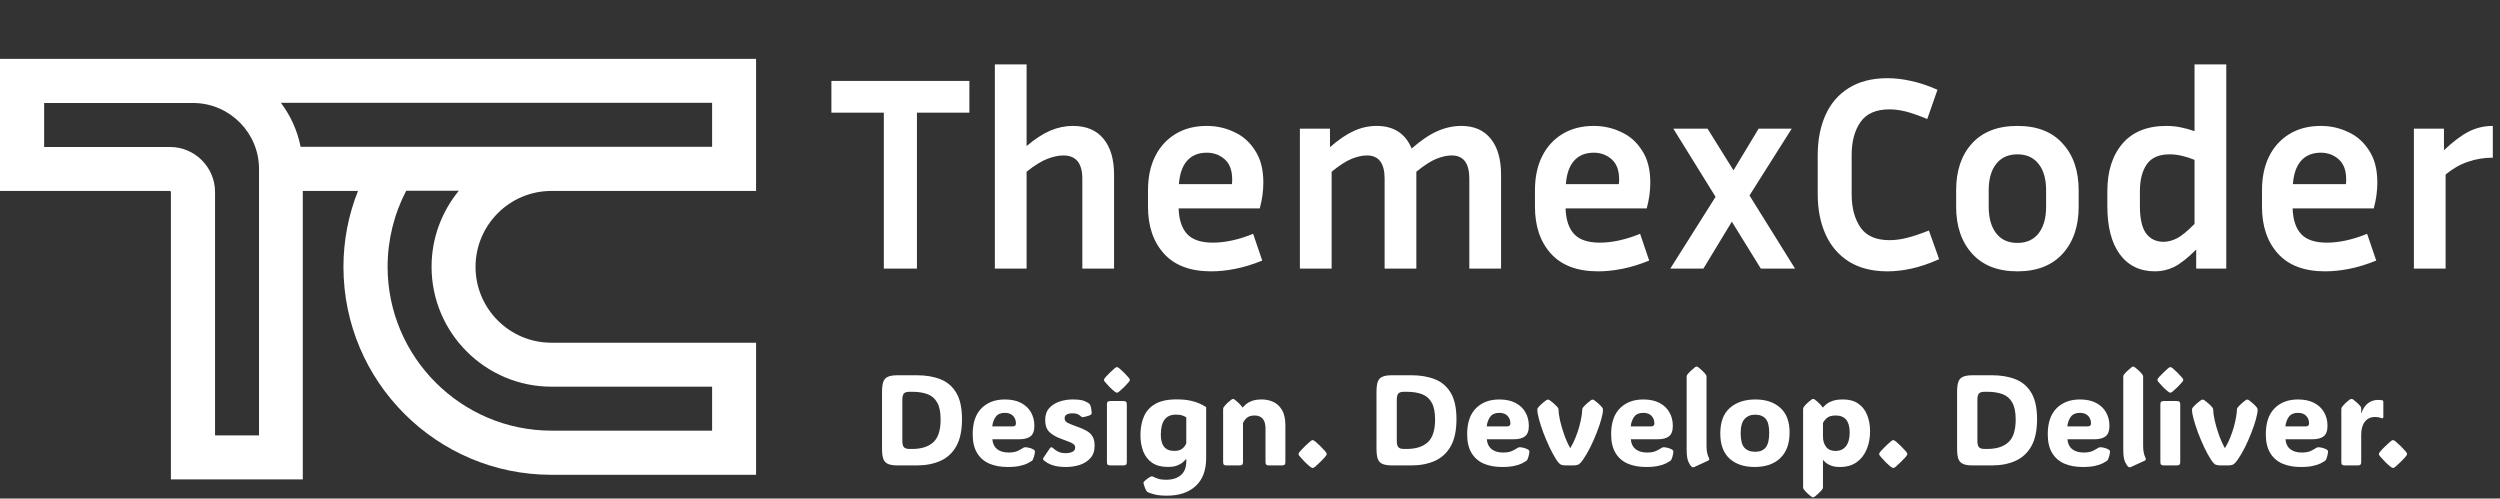 <svg width="1359" height="271" viewBox="0 0 1359 271" fill="none" xmlns="http://www.w3.org/2000/svg">
<rect x="0" y="0" width="1359" height="271" fill="#333333" stroke="none"/>
<path d="M487.911 253C485.564 253 483.775 252.704 482.545 252.111C481.337 251.519 480.517 250.55 480.084 249.206C479.674 247.862 479.469 246.073 479.469 243.84V213.146C479.469 210.868 479.674 209.068 480.084 207.746C480.517 206.402 481.337 205.445 482.545 204.875C483.775 204.283 485.564 203.986 487.911 203.986H498.404C503.303 203.986 507.587 204.715 511.256 206.174C514.947 207.632 517.818 210.104 519.869 213.591C521.92 217.054 522.945 221.817 522.945 227.878C522.945 233.939 521.92 238.815 519.869 242.507C517.818 246.175 514.947 248.841 511.256 250.505C507.587 252.168 503.303 253 498.404 253H487.911ZM494.405 212.976C492.901 212.976 491.876 213.295 491.329 213.933C490.782 214.571 490.509 215.664 490.509 217.214V239.772C490.509 241.299 490.782 242.393 491.329 243.054C491.876 243.715 492.901 244.045 494.405 244.045H495.978C500.854 244.045 504.625 242.849 507.291 240.456C509.98 238.063 511.324 233.916 511.324 228.015C511.324 224.073 510.709 221.019 509.479 218.854C508.271 216.667 506.516 215.14 504.215 214.274C501.913 213.409 499.145 212.976 495.909 212.976H494.405ZM547.794 253.854C543.943 253.854 540.593 253.239 537.745 252.009C534.897 250.756 532.687 248.819 531.114 246.198C529.542 243.578 528.756 240.194 528.756 236.047C528.756 229.826 530.351 225.121 533.541 221.931C536.731 218.741 540.969 217.146 546.256 217.146C549.697 217.146 552.602 217.761 554.972 218.991C557.364 220.222 559.176 221.919 560.406 224.084C561.66 226.249 562.286 228.721 562.286 231.501C562.286 234.213 561.591 236.104 560.201 237.175C558.811 238.246 556.783 238.781 554.117 238.781H539.454C539.636 241.128 540.491 242.917 542.018 244.147C543.567 245.378 545.663 245.993 548.307 245.993C550.403 245.993 552.078 245.686 553.331 245.07C554.607 244.432 555.496 243.931 555.997 243.566C556.43 243.247 556.92 243.099 557.467 243.122C557.9 243.122 558.515 243.213 559.312 243.396C560.133 243.555 560.942 243.863 561.739 244.318C562.309 244.615 562.594 245.025 562.594 245.549C562.594 245.845 562.537 246.267 562.423 246.813C562.354 247.132 562.241 247.6 562.081 248.215C561.922 248.807 561.716 249.366 561.466 249.89C561.329 250.14 561.113 250.38 560.816 250.607C560.361 250.926 559.62 251.348 558.595 251.872C557.592 252.396 556.214 252.852 554.459 253.239C552.704 253.649 550.483 253.854 547.794 253.854ZM539.386 231.774H550.528C551.69 231.774 552.271 231.239 552.271 230.168C552.271 228.55 551.759 227.194 550.733 226.101C549.731 224.984 548.215 224.426 546.188 224.426C543.977 224.426 542.348 225.132 541.3 226.545C540.274 227.958 539.636 229.701 539.386 231.774ZM579.547 253.854C577.109 253.854 575.081 253.649 573.463 253.239C571.868 252.829 570.58 252.339 569.601 251.77C568.644 251.177 567.892 250.642 567.345 250.163C566.935 249.776 566.889 249.343 567.208 248.864L570.694 243.703C571.196 242.974 571.765 242.928 572.403 243.566C573.064 244.204 573.953 244.831 575.069 245.446C576.209 246.039 577.621 246.335 579.308 246.335C580.812 246.335 582.042 246.084 582.999 245.583C583.979 245.059 584.469 244.307 584.469 243.327C584.469 242.644 584.252 242.085 583.819 241.652C583.386 241.219 582.623 240.775 581.529 240.319C580.436 239.864 578.909 239.283 576.949 238.576C574.055 237.528 571.868 236.263 570.387 234.782C568.906 233.301 568.165 231.136 568.165 228.288C568.165 225.668 568.883 223.537 570.318 221.896C571.777 220.256 573.634 219.06 575.89 218.308C578.168 217.533 580.538 217.146 582.999 217.146C586.121 217.146 588.308 217.442 589.562 218.034C590.838 218.604 591.658 219.048 592.022 219.367C592.364 219.663 592.604 220.005 592.74 220.393C593.036 221.281 593.264 222.455 593.424 223.913C593.515 224.756 593.299 225.314 592.774 225.588C592.501 225.747 592.068 225.918 591.476 226.101C590.883 226.283 590.291 226.442 589.698 226.579C589.106 226.716 588.661 226.784 588.365 226.784C588.274 226.784 588.172 226.761 588.058 226.716C587.966 226.647 587.796 226.499 587.545 226.271C587.249 225.975 586.736 225.633 586.007 225.246C585.3 224.859 584.321 224.665 583.067 224.665C581.837 224.665 580.8 224.87 579.957 225.28C579.137 225.668 578.727 226.363 578.727 227.365C578.727 228.459 579.251 229.279 580.299 229.826C581.37 230.373 583.124 231.079 585.562 231.945C587.477 232.606 589.14 233.335 590.553 234.133C591.988 234.908 593.093 235.933 593.868 237.209C594.643 238.462 595.03 240.16 595.03 242.302C595.03 245.082 594.267 247.326 592.74 249.035C591.236 250.721 589.299 251.952 586.93 252.727C584.583 253.479 582.122 253.854 579.547 253.854ZM600.157 206.516C600.157 206.219 600.248 205.957 600.431 205.729C600.613 205.502 600.852 205.205 601.148 204.841C601.786 204.112 602.527 203.348 603.37 202.551C604.213 201.73 605.068 200.944 605.934 200.192C606.48 199.759 606.891 199.543 607.164 199.543C607.438 199.543 607.859 199.759 608.429 200.192C610.274 201.787 611.847 203.337 613.146 204.841C613.442 205.183 613.681 205.479 613.863 205.729C614.068 205.957 614.171 206.219 614.171 206.516C614.171 206.812 614.068 207.074 613.863 207.302C613.681 207.53 613.43 207.837 613.111 208.225C612.496 208.931 611.778 209.694 610.958 210.515C610.138 211.312 609.295 212.076 608.429 212.805C608.11 213.078 607.859 213.26 607.677 213.352C607.494 213.42 607.324 213.454 607.164 213.454C607.005 213.454 606.834 213.42 606.651 213.352C606.492 213.26 606.23 213.078 605.865 212.805C604.954 212.076 604.099 211.312 603.302 210.515C602.504 209.694 601.786 208.908 601.148 208.156C600.852 207.792 600.613 207.507 600.431 207.302C600.248 207.074 600.157 206.812 600.157 206.516ZM612.53 251.188C612.53 251.872 612.382 252.351 612.086 252.624C611.812 252.875 611.334 253 610.65 253H603.609C602.926 253 602.436 252.875 602.14 252.624C601.866 252.351 601.729 251.872 601.729 251.188V219.812C601.729 219.128 601.866 218.661 602.14 218.41C602.436 218.137 602.926 218 603.609 218H610.65C611.334 218 611.812 218.137 612.086 218.41C612.382 218.661 612.53 219.128 612.53 219.812V251.188ZM655.665 221.281V249.001C655.665 255.655 653.762 260.725 649.957 264.211C646.174 267.697 640.979 269.44 634.371 269.44C631.637 269.44 629.472 269.235 627.877 268.825C626.282 268.438 625.074 268.062 624.254 267.697C623.73 267.447 623.388 267.185 623.229 266.911C623.001 266.547 622.739 266.011 622.442 265.305C622.169 264.598 621.907 263.824 621.656 262.98C621.588 262.661 621.576 262.422 621.622 262.263C621.713 262.035 621.884 261.796 622.135 261.545C622.545 261.135 623.126 260.656 623.878 260.109C624.653 259.562 625.245 259.209 625.655 259.05C626.088 258.89 626.487 258.913 626.852 259.118C627.444 259.437 628.287 259.79 629.381 260.178C630.497 260.588 632.058 260.793 634.063 260.793C637.254 260.793 639.851 259.973 641.856 258.332C643.862 256.691 644.864 254.162 644.864 250.744V249.514H644.728C644.226 250.152 643.577 250.801 642.779 251.462C641.982 252.123 640.945 252.681 639.669 253.137C638.416 253.592 636.798 253.82 634.815 253.82C631.375 253.82 628.549 253.08 626.339 251.599C624.151 250.095 622.534 248.033 621.485 245.412C620.46 242.792 619.947 239.807 619.947 236.457C619.947 232.788 620.551 229.496 621.759 226.579C622.966 223.662 624.994 221.361 627.843 219.675C630.691 217.966 634.588 217.111 639.532 217.111C642.494 217.111 644.978 217.328 646.983 217.761C649.011 218.194 650.709 218.729 652.076 219.367C653.443 220.005 654.64 220.643 655.665 221.281ZM639.156 225.383C636.513 225.383 634.496 226.271 633.106 228.049C631.716 229.826 631.021 232.583 631.021 236.32C631.021 242.176 633.437 245.104 638.268 245.104C640.159 245.104 641.606 244.717 642.608 243.942C643.611 243.168 644.363 242.188 644.864 241.003V226.887C644.363 226.522 643.657 226.18 642.745 225.861C641.834 225.542 640.637 225.383 639.156 225.383ZM698.731 231.228V251.188C698.731 251.872 698.583 252.351 698.287 252.624C698.014 252.875 697.535 253 696.852 253H689.811C689.127 253 688.637 252.875 688.341 252.624C688.067 252.351 687.931 251.872 687.931 251.188V233.005C687.931 230.521 687.407 228.71 686.358 227.57C685.31 226.431 683.886 225.861 682.086 225.861C680.286 225.861 678.896 226.249 677.916 227.023C676.959 227.798 676.218 228.778 675.694 229.963V251.188C675.694 251.872 675.546 252.351 675.25 252.624C674.977 252.875 674.498 253 673.814 253H666.773C666.09 253 665.6 252.875 665.304 252.624C665.03 252.351 664.894 251.872 664.894 251.188V222.546C664.894 221.999 665.007 221.577 665.235 221.281C665.714 220.643 666.284 219.994 666.944 219.333C667.628 218.672 668.46 217.966 669.439 217.214C669.736 216.986 670.021 216.872 670.294 216.872C670.545 216.872 670.829 216.986 671.148 217.214C672.105 217.966 672.926 218.684 673.609 219.367C674.293 220.051 674.897 220.757 675.421 221.486H675.592C675.979 220.985 676.56 220.404 677.335 219.743C678.11 219.06 679.192 218.456 680.582 217.932C681.995 217.408 683.795 217.146 685.982 217.146C688.124 217.146 690.164 217.578 692.101 218.444C694.037 219.31 695.621 220.769 696.852 222.819C698.105 224.87 698.731 227.673 698.731 231.228ZM705.909 246.813C705.909 246.494 706.012 246.221 706.217 245.993C706.422 245.743 706.684 245.412 707.003 245.002C707.709 244.204 708.518 243.373 709.43 242.507C710.364 241.618 711.298 240.764 712.232 239.943C712.825 239.465 713.269 239.226 713.565 239.226C713.839 239.226 714.295 239.465 714.933 239.943C716.915 241.63 718.635 243.316 720.094 245.002C720.413 245.389 720.675 245.708 720.88 245.959C721.085 246.21 721.188 246.494 721.188 246.813C721.188 247.132 721.074 247.417 720.846 247.668C720.641 247.919 720.379 248.26 720.06 248.693C719.376 249.468 718.578 250.288 717.667 251.154C716.778 252.02 715.867 252.863 714.933 253.684C714.34 254.162 713.884 254.401 713.565 254.401C713.292 254.401 712.825 254.162 712.164 253.684C711.161 252.863 710.227 252.02 709.361 251.154C708.495 250.266 707.709 249.411 707.003 248.591C706.684 248.203 706.422 247.896 706.217 247.668C706.012 247.417 705.909 247.132 705.909 246.813ZM756.7 253C754.353 253 752.564 252.704 751.334 252.111C750.126 251.519 749.306 250.55 748.873 249.206C748.463 247.862 748.258 246.073 748.258 243.84V213.146C748.258 210.868 748.463 209.068 748.873 207.746C749.306 206.402 750.126 205.445 751.334 204.875C752.564 204.283 754.353 203.986 756.7 203.986H767.193C772.092 203.986 776.376 204.715 780.045 206.174C783.736 207.632 786.607 210.104 788.658 213.591C790.709 217.054 791.734 221.817 791.734 227.878C791.734 233.939 790.709 238.815 788.658 242.507C786.607 246.175 783.736 248.841 780.045 250.505C776.376 252.168 772.092 253 767.193 253H756.7ZM763.194 212.976C761.69 212.976 760.665 213.295 760.118 213.933C759.571 214.571 759.298 215.664 759.298 217.214V239.772C759.298 241.299 759.571 242.393 760.118 243.054C760.665 243.715 761.69 244.045 763.194 244.045H764.767C769.643 244.045 773.414 242.849 776.08 240.456C778.769 238.063 780.113 233.916 780.113 228.015C780.113 224.073 779.498 221.019 778.268 218.854C777.06 216.667 775.305 215.14 773.004 214.274C770.702 213.409 767.934 212.976 764.698 212.976H763.194ZM816.583 253.854C812.732 253.854 809.382 253.239 806.534 252.009C803.686 250.756 801.476 248.819 799.903 246.198C798.331 243.578 797.545 240.194 797.545 236.047C797.545 229.826 799.14 225.121 802.33 221.931C805.52 218.741 809.758 217.146 815.045 217.146C818.486 217.146 821.391 217.761 823.761 218.991C826.153 220.222 827.965 221.919 829.195 224.084C830.449 226.249 831.075 228.721 831.075 231.501C831.075 234.213 830.38 236.104 828.99 237.175C827.6 238.246 825.572 238.781 822.906 238.781H808.243C808.425 241.128 809.28 242.917 810.807 244.147C812.356 245.378 814.452 245.993 817.096 245.993C819.192 245.993 820.867 245.686 822.12 245.07C823.396 244.432 824.285 243.931 824.786 243.566C825.219 243.247 825.709 243.099 826.256 243.122C826.689 243.122 827.304 243.213 828.102 243.396C828.922 243.555 829.731 243.863 830.528 244.318C831.098 244.615 831.383 245.025 831.383 245.549C831.383 245.845 831.326 246.267 831.212 246.813C831.144 247.132 831.03 247.6 830.87 248.215C830.711 248.807 830.506 249.366 830.255 249.89C830.118 250.14 829.902 250.38 829.605 250.607C829.15 250.926 828.409 251.348 827.384 251.872C826.381 252.396 825.003 252.852 823.248 253.239C821.493 253.649 819.272 253.854 816.583 253.854ZM808.175 231.774H819.317C820.479 231.774 821.061 231.239 821.061 230.168C821.061 228.55 820.548 227.194 819.522 226.101C818.52 224.984 817.005 224.426 814.977 224.426C812.766 224.426 811.137 225.132 810.089 226.545C809.063 227.958 808.425 229.701 808.175 231.774ZM845.978 249.821C844.724 247.839 843.482 245.56 842.252 242.985C841.044 240.388 839.939 237.767 838.937 235.124C837.957 232.458 837.171 230.031 836.578 227.844C835.986 225.633 835.689 223.936 835.689 222.751C835.689 222.295 835.815 221.919 836.065 221.623C837.114 220.324 838.606 218.968 840.543 217.556C840.885 217.328 841.192 217.214 841.466 217.214C841.762 217.214 842.07 217.328 842.389 217.556C843.437 218.308 844.314 219.014 845.021 219.675C845.75 220.336 846.365 220.985 846.866 221.623C847.117 221.919 847.242 222.341 847.242 222.888V222.717C847.242 224.198 847.504 226.146 848.028 228.562C848.575 230.954 849.316 233.483 850.25 236.149C851.184 238.815 852.267 241.265 853.497 243.498H853.668C854.693 241.812 855.605 239.989 856.402 238.029C857.2 236.07 857.872 234.11 858.419 232.15C858.966 230.191 859.376 228.391 859.649 226.75C859.946 225.109 860.094 223.776 860.094 222.751V222.888C860.094 222.341 860.208 221.919 860.436 221.623C860.96 220.985 861.575 220.336 862.281 219.675C862.988 219.014 863.842 218.308 864.845 217.556C865.164 217.328 865.46 217.214 865.733 217.214C866.052 217.214 866.349 217.328 866.622 217.556C867.647 218.308 868.513 219.014 869.22 219.675C869.926 220.336 870.53 220.985 871.031 221.623C871.259 221.919 871.373 222.318 871.373 222.819C871.35 224.05 871.031 225.782 870.416 228.015C869.801 230.225 868.969 232.663 867.921 235.329C866.896 237.972 865.745 240.581 864.469 243.156C863.193 245.708 861.894 247.93 860.572 249.821C859.775 250.983 859.057 251.804 858.419 252.282C857.781 252.761 856.676 253 855.104 253H851.48C849.84 253 848.701 252.772 848.062 252.316C847.447 251.861 846.752 251.029 845.978 249.821ZM835.689 222.717V222.751C835.689 222.797 835.689 222.842 835.689 222.888V222.717ZM871.373 222.751V222.888V222.819C871.373 222.797 871.373 222.774 871.373 222.751ZM894.854 253.854C891.004 253.854 887.654 253.239 884.806 252.009C881.957 250.756 879.747 248.819 878.175 246.198C876.603 243.578 875.816 240.194 875.816 236.047C875.816 229.826 877.411 225.121 880.602 221.931C883.792 218.741 888.03 217.146 893.316 217.146C896.757 217.146 899.662 217.761 902.032 218.991C904.425 220.222 906.236 221.919 907.467 224.084C908.72 226.249 909.347 228.721 909.347 231.501C909.347 234.213 908.652 236.104 907.262 237.175C905.872 238.246 903.844 238.781 901.178 238.781H886.515C886.697 241.128 887.551 242.917 889.078 244.147C890.628 245.378 892.724 245.993 895.367 245.993C897.464 245.993 899.138 245.686 900.392 245.07C901.668 244.432 902.556 243.931 903.058 243.566C903.491 243.247 903.98 243.099 904.527 243.122C904.96 243.122 905.576 243.213 906.373 243.396C907.193 243.555 908.002 243.863 908.8 244.318C909.369 244.615 909.654 245.025 909.654 245.549C909.654 245.845 909.597 246.267 909.483 246.813C909.415 247.132 909.301 247.6 909.142 248.215C908.982 248.807 908.777 249.366 908.526 249.89C908.39 250.14 908.173 250.38 907.877 250.607C907.421 250.926 906.681 251.348 905.655 251.872C904.653 252.396 903.274 252.852 901.52 253.239C899.765 253.649 897.543 253.854 894.854 253.854ZM886.446 231.774H897.589C898.751 231.774 899.332 231.239 899.332 230.168C899.332 228.55 898.819 227.194 897.794 226.101C896.791 224.984 895.276 224.426 893.248 224.426C891.038 224.426 889.409 225.132 888.36 226.545C887.335 227.958 886.697 229.701 886.446 231.774ZM921.344 253.718C920.865 253.923 920.523 254.025 920.318 254.025C920.113 254.025 919.897 253.946 919.669 253.786C919.145 253.422 918.541 252.533 917.857 251.12C917.197 249.685 916.866 247.486 916.866 244.523V204.943C916.866 204.396 916.98 203.975 917.208 203.679C918.165 202.425 919.566 201.07 921.412 199.611C921.731 199.383 922.016 199.27 922.267 199.27C922.563 199.27 922.848 199.383 923.121 199.611C924.101 200.363 924.921 201.07 925.582 201.73C926.266 202.391 926.847 203.041 927.325 203.679C927.553 203.975 927.667 204.396 927.667 204.943V242.438C927.667 243.942 927.792 245.23 928.043 246.301C928.294 247.349 928.59 248.192 928.932 248.83C929.319 249.582 929.171 250.118 928.487 250.437L921.344 253.718ZM953.814 253.854C948.072 253.854 943.526 252.328 940.177 249.274C936.827 246.221 935.152 241.675 935.152 235.637C935.152 229.439 936.884 224.813 940.348 221.76C943.834 218.684 948.482 217.146 954.293 217.146C959.898 217.146 964.387 218.661 967.76 221.691C971.132 224.699 972.818 229.143 972.818 235.021C972.818 241.151 971.132 245.822 967.76 249.035C964.387 252.248 959.739 253.854 953.814 253.854ZM954.156 245.583C956.663 245.583 958.554 244.808 959.83 243.259C961.106 241.687 961.744 239.009 961.744 235.227C961.744 231.626 961.095 229.097 959.796 227.639C958.52 226.158 956.617 225.417 954.088 225.417C951.65 225.417 949.724 226.215 948.312 227.81C946.922 229.382 946.227 231.945 946.227 235.5C946.227 239.214 946.887 241.823 948.209 243.327C949.553 244.831 951.536 245.583 954.156 245.583ZM1001.94 217.146C1005.27 217.146 1008 217.897 1010.14 219.401C1012.31 220.882 1013.91 222.933 1014.96 225.554C1016.03 228.151 1016.57 231.136 1016.57 234.509C1016.57 238.155 1015.94 241.436 1014.69 244.353C1013.46 247.269 1011.64 249.582 1009.22 251.291C1006.8 253 1003.81 253.854 1000.23 253.854C998.385 253.854 996.858 253.638 995.65 253.205C994.465 252.795 993.508 252.305 992.779 251.735C992.073 251.143 991.515 250.607 991.104 250.129H990.968V264.689C990.968 265.236 990.854 265.658 990.626 265.954C989.669 267.207 988.268 268.563 986.422 270.021C986.103 270.249 985.818 270.363 985.567 270.363C985.294 270.363 985.009 270.249 984.713 270.021C983.733 269.27 982.901 268.563 982.218 267.902C981.557 267.242 980.987 266.592 980.509 265.954C980.281 265.658 980.167 265.236 980.167 264.689V222.546C980.167 221.999 980.281 221.577 980.509 221.281C980.987 220.643 981.557 219.994 982.218 219.333C982.901 218.672 983.733 217.966 984.713 217.214C985.009 216.986 985.317 216.872 985.636 216.872C985.932 216.872 986.24 216.986 986.559 217.214C987.516 217.966 988.336 218.684 989.02 219.367C989.703 220.051 990.307 220.757 990.831 221.486H991.002C991.389 221.008 991.982 220.427 992.779 219.743C993.577 219.06 994.705 218.456 996.163 217.932C997.644 217.408 999.57 217.146 1001.94 217.146ZM997.735 245.139C1000.2 245.139 1002.1 244.284 1003.44 242.575C1004.81 240.843 1005.49 238.348 1005.49 235.09C1005.49 228.938 1002.96 225.861 997.906 225.861C995.764 225.861 994.181 226.306 993.155 227.194C992.13 228.06 991.401 228.983 990.968 229.963V237.38C990.968 239.59 991.537 241.436 992.677 242.917C993.816 244.398 995.502 245.139 997.735 245.139ZM1021.52 246.813C1021.52 246.494 1021.63 246.221 1021.83 245.993C1022.04 245.743 1022.3 245.412 1022.62 245.002C1023.32 244.204 1024.13 243.373 1025.04 242.507C1025.98 241.618 1026.91 240.764 1027.85 239.943C1028.44 239.465 1028.88 239.226 1029.18 239.226C1029.45 239.226 1029.91 239.465 1030.55 239.943C1032.53 241.63 1034.25 243.316 1035.71 245.002C1036.03 245.389 1036.29 245.708 1036.5 245.959C1036.7 246.21 1036.8 246.494 1036.8 246.813C1036.8 247.132 1036.69 247.417 1036.46 247.668C1036.26 247.919 1035.99 248.26 1035.67 248.693C1034.99 249.468 1034.19 250.288 1033.28 251.154C1032.39 252.02 1031.48 252.863 1030.55 253.684C1029.96 254.162 1029.5 254.401 1029.18 254.401C1028.91 254.401 1028.44 254.162 1027.78 253.684C1026.78 252.863 1025.84 252.02 1024.98 251.154C1024.11 250.266 1023.32 249.411 1022.62 248.591C1022.3 248.203 1022.04 247.896 1021.83 247.668C1021.63 247.417 1021.52 247.132 1021.52 246.813ZM1072.32 253C1069.97 253 1068.18 252.704 1066.95 252.111C1065.74 251.519 1064.92 250.55 1064.49 249.206C1064.08 247.862 1063.87 246.073 1063.87 243.84V213.146C1063.87 210.868 1064.08 209.068 1064.49 207.746C1064.92 206.402 1065.74 205.445 1066.95 204.875C1068.18 204.283 1069.97 203.986 1072.32 203.986H1082.81C1087.71 203.986 1091.99 204.715 1095.66 206.174C1099.35 207.632 1102.22 210.104 1104.27 213.591C1106.32 217.054 1107.35 221.817 1107.35 227.878C1107.35 233.939 1106.32 238.815 1104.27 242.507C1102.22 246.175 1099.35 248.841 1095.66 250.505C1091.99 252.168 1087.71 253 1082.81 253H1072.32ZM1078.81 212.976C1077.31 212.976 1076.28 213.295 1075.73 213.933C1075.19 214.571 1074.91 215.664 1074.91 217.214V239.772C1074.91 241.299 1075.19 242.393 1075.73 243.054C1076.28 243.715 1077.31 244.045 1078.81 244.045H1080.38C1085.26 244.045 1089.03 242.849 1091.7 240.456C1094.38 238.063 1095.73 233.916 1095.73 228.015C1095.73 224.073 1095.11 221.019 1093.88 218.854C1092.68 216.667 1090.92 215.14 1088.62 214.274C1086.32 213.409 1083.55 212.976 1080.31 212.976H1078.81ZM1132.2 253.854C1128.35 253.854 1125 253.239 1122.15 252.009C1119.3 250.756 1117.09 248.819 1115.52 246.198C1113.95 243.578 1113.16 240.194 1113.16 236.047C1113.16 229.826 1114.76 225.121 1117.95 221.931C1121.14 218.741 1125.37 217.146 1130.66 217.146C1134.1 217.146 1137.01 217.761 1139.38 218.991C1141.77 220.222 1143.58 221.919 1144.81 224.084C1146.06 226.249 1146.69 228.721 1146.69 231.501C1146.69 234.213 1146 236.104 1144.61 237.175C1143.22 238.246 1141.19 238.781 1138.52 238.781H1123.86C1124.04 241.128 1124.9 242.917 1126.42 244.147C1127.97 245.378 1130.07 245.993 1132.71 245.993C1134.81 245.993 1136.48 245.686 1137.74 245.07C1139.01 244.432 1139.9 243.931 1140.4 243.566C1140.83 243.247 1141.32 243.099 1141.87 243.122C1142.3 243.122 1142.92 243.213 1143.72 243.396C1144.54 243.555 1145.35 243.863 1146.14 244.318C1146.71 244.615 1147 245.025 1147 245.549C1147 245.845 1146.94 246.267 1146.83 246.813C1146.76 247.132 1146.64 247.6 1146.49 248.215C1146.33 248.807 1146.12 249.366 1145.87 249.89C1145.73 250.14 1145.52 250.38 1145.22 250.607C1144.76 250.926 1144.02 251.348 1143 251.872C1142 252.396 1140.62 252.852 1138.86 253.239C1137.11 253.649 1134.89 253.854 1132.2 253.854ZM1123.79 231.774H1134.93C1136.09 231.774 1136.68 231.239 1136.68 230.168C1136.68 228.55 1136.16 227.194 1135.14 226.101C1134.14 224.984 1132.62 224.426 1130.59 224.426C1128.38 224.426 1126.75 225.132 1125.7 226.545C1124.68 227.958 1124.04 229.701 1123.79 231.774ZM1158.69 253.718C1158.21 253.923 1157.87 254.025 1157.66 254.025C1157.46 254.025 1157.24 253.946 1157.01 253.786C1156.49 253.422 1155.88 252.533 1155.2 251.12C1154.54 249.685 1154.21 247.486 1154.21 244.523V204.943C1154.21 204.396 1154.32 203.975 1154.55 203.679C1155.51 202.425 1156.91 201.07 1158.76 199.611C1159.07 199.383 1159.36 199.27 1159.61 199.27C1159.91 199.27 1160.19 199.383 1160.46 199.611C1161.44 200.363 1162.26 201.07 1162.93 201.73C1163.61 202.391 1164.19 203.041 1164.67 203.679C1164.9 203.975 1165.01 204.396 1165.01 204.943V242.438C1165.01 243.942 1165.14 245.23 1165.39 246.301C1165.64 247.349 1165.93 248.192 1166.28 248.83C1166.66 249.582 1166.51 250.118 1165.83 250.437L1158.69 253.718ZM1172.8 206.516C1172.8 206.219 1172.89 205.957 1173.08 205.729C1173.26 205.502 1173.5 205.205 1173.79 204.841C1174.43 204.112 1175.17 203.348 1176.02 202.551C1176.86 201.73 1177.71 200.944 1178.58 200.192C1179.13 199.759 1179.54 199.543 1179.81 199.543C1180.08 199.543 1180.51 199.759 1181.08 200.192C1182.92 201.787 1184.49 203.337 1185.79 204.841C1186.09 205.183 1186.33 205.479 1186.51 205.729C1186.71 205.957 1186.82 206.219 1186.82 206.516C1186.82 206.812 1186.71 207.074 1186.51 207.302C1186.33 207.53 1186.08 207.837 1185.76 208.225C1185.14 208.931 1184.42 209.694 1183.6 210.515C1182.78 211.312 1181.94 212.076 1181.08 212.805C1180.76 213.078 1180.51 213.26 1180.32 213.352C1180.14 213.42 1179.97 213.454 1179.81 213.454C1179.65 213.454 1179.48 213.42 1179.3 213.352C1179.14 213.26 1178.88 213.078 1178.51 212.805C1177.6 212.076 1176.75 211.312 1175.95 210.515C1175.15 209.694 1174.43 208.908 1173.79 208.156C1173.5 207.792 1173.26 207.507 1173.08 207.302C1172.89 207.074 1172.8 206.812 1172.8 206.516ZM1185.18 251.188C1185.18 251.872 1185.03 252.351 1184.73 252.624C1184.46 252.875 1183.98 253 1183.3 253H1176.26C1175.57 253 1175.08 252.875 1174.79 252.624C1174.51 252.351 1174.38 251.872 1174.38 251.188V219.812C1174.38 219.128 1174.51 218.661 1174.79 218.41C1175.08 218.137 1175.57 218 1176.26 218H1183.3C1183.98 218 1184.46 218.137 1184.73 218.41C1185.03 218.661 1185.18 219.128 1185.18 219.812V251.188ZM1201.86 249.821C1200.6 247.839 1199.36 245.56 1198.13 242.985C1196.92 240.388 1195.82 237.767 1194.82 235.124C1193.84 232.458 1193.05 230.031 1192.46 227.844C1191.86 225.633 1191.57 223.936 1191.57 222.751C1191.57 222.295 1191.69 221.919 1191.94 221.623C1192.99 220.324 1194.49 218.968 1196.42 217.556C1196.76 217.328 1197.07 217.214 1197.34 217.214C1197.64 217.214 1197.95 217.328 1198.27 217.556C1199.32 218.308 1200.19 219.014 1200.9 219.675C1201.63 220.336 1202.24 220.985 1202.75 221.623C1203 221.919 1203.12 222.341 1203.12 222.888V222.717C1203.12 224.198 1203.38 226.146 1203.91 228.562C1204.45 230.954 1205.19 233.483 1206.13 236.149C1207.06 238.815 1208.15 241.265 1209.38 243.498H1209.55C1210.57 241.812 1211.48 239.989 1212.28 238.029C1213.08 236.07 1213.75 234.11 1214.3 232.15C1214.84 230.191 1215.25 228.391 1215.53 226.75C1215.82 225.109 1215.97 223.776 1215.97 222.751V222.888C1215.97 222.341 1216.09 221.919 1216.31 221.623C1216.84 220.985 1217.45 220.336 1218.16 219.675C1218.87 219.014 1219.72 218.308 1220.72 217.556C1221.04 217.328 1221.34 217.214 1221.61 217.214C1221.93 217.214 1222.23 217.328 1222.5 217.556C1223.53 218.308 1224.39 219.014 1225.1 219.675C1225.81 220.336 1226.41 220.985 1226.91 221.623C1227.14 221.919 1227.25 222.318 1227.25 222.819C1227.23 224.05 1226.91 225.782 1226.29 228.015C1225.68 230.225 1224.85 232.663 1223.8 235.329C1222.77 237.972 1221.62 240.581 1220.35 243.156C1219.07 245.708 1217.77 247.93 1216.45 249.821C1215.65 250.983 1214.94 251.804 1214.3 252.282C1213.66 252.761 1212.55 253 1210.98 253H1207.36C1205.72 253 1204.58 252.772 1203.94 252.316C1203.33 251.861 1202.63 251.029 1201.86 249.821ZM1191.57 222.717V222.751C1191.57 222.797 1191.57 222.842 1191.57 222.888V222.717ZM1227.25 222.751V222.888V222.819C1227.25 222.797 1227.25 222.774 1227.25 222.751ZM1250.73 253.854C1246.88 253.854 1243.53 253.239 1240.68 252.009C1237.84 250.756 1235.63 248.819 1234.05 246.198C1232.48 243.578 1231.7 240.194 1231.7 236.047C1231.7 229.826 1233.29 225.121 1236.48 221.931C1239.67 218.741 1243.91 217.146 1249.2 217.146C1252.64 217.146 1255.54 217.761 1257.91 218.991C1260.3 220.222 1262.12 221.919 1263.35 224.084C1264.6 226.249 1265.23 228.721 1265.23 231.501C1265.23 234.213 1264.53 236.104 1263.14 237.175C1261.75 238.246 1259.72 238.781 1257.06 238.781H1242.39C1242.58 241.128 1243.43 242.917 1244.96 244.147C1246.51 245.378 1248.6 245.993 1251.25 245.993C1253.34 245.993 1255.02 245.686 1256.27 245.07C1257.55 244.432 1258.44 243.931 1258.94 243.566C1259.37 243.247 1259.86 243.099 1260.41 243.122C1260.84 243.122 1261.45 243.213 1262.25 243.396C1263.07 243.555 1263.88 243.863 1264.68 244.318C1265.25 244.615 1265.53 245.025 1265.53 245.549C1265.53 245.845 1265.48 246.267 1265.36 246.813C1265.29 247.132 1265.18 247.6 1265.02 248.215C1264.86 248.807 1264.66 249.366 1264.41 249.89C1264.27 250.14 1264.05 250.38 1263.76 250.607C1263.3 250.926 1262.56 251.348 1261.53 251.872C1260.53 252.396 1259.15 252.852 1257.4 253.239C1255.64 253.649 1253.42 253.854 1250.73 253.854ZM1242.33 231.774H1253.47C1254.63 231.774 1255.21 231.239 1255.21 230.168C1255.21 228.55 1254.7 227.194 1253.67 226.101C1252.67 224.984 1251.15 224.426 1249.13 224.426C1246.92 224.426 1245.29 225.132 1244.24 226.545C1243.21 227.958 1242.58 229.701 1242.33 231.774ZM1283.55 224.494H1283.68C1285.39 219.755 1288.47 217.385 1292.91 217.385C1293.48 217.385 1293.95 217.419 1294.31 217.487C1294.68 217.533 1294.93 217.578 1295.06 217.624C1295.41 217.738 1295.58 218 1295.58 218.41V226.647C1295.58 227.354 1295.17 227.548 1294.35 227.229C1294.07 227.115 1293.67 227.001 1293.15 226.887C1292.65 226.75 1291.94 226.682 1291.03 226.682C1288.68 226.682 1286.85 227.548 1285.53 229.279C1284.21 230.988 1283.55 233.324 1283.55 236.286V251.188C1283.55 251.872 1283.4 252.351 1283.1 252.624C1282.83 252.875 1282.35 253 1281.67 253H1274.62C1273.94 253 1273.45 252.875 1273.16 252.624C1272.88 252.351 1272.75 251.872 1272.75 251.188V222.546C1272.75 221.999 1272.86 221.577 1273.09 221.281C1273.57 220.643 1274.14 219.994 1274.8 219.333C1275.48 218.672 1276.31 217.966 1277.29 217.214C1277.47 217.077 1277.66 216.986 1277.84 216.94C1278.02 216.895 1278.18 216.872 1278.32 216.872C1278.64 216.872 1278.95 216.986 1279.27 217.214C1281.16 218.695 1282.49 219.96 1283.24 221.008C1283.44 221.281 1283.55 221.6 1283.55 221.965V224.494ZM1293.18 246.813C1293.18 246.494 1293.29 246.221 1293.49 245.993C1293.7 245.743 1293.96 245.412 1294.28 245.002C1294.98 244.204 1295.79 243.373 1296.71 242.507C1297.64 241.618 1298.57 240.764 1299.51 239.943C1300.1 239.465 1300.54 239.226 1300.84 239.226C1301.11 239.226 1301.57 239.465 1302.21 239.943C1304.19 241.63 1305.91 243.316 1307.37 245.002C1307.69 245.389 1307.95 245.708 1308.16 245.959C1308.36 246.21 1308.46 246.494 1308.46 246.813C1308.46 247.132 1308.35 247.417 1308.12 247.668C1307.92 247.919 1307.65 248.26 1307.33 248.693C1306.65 249.468 1305.85 250.288 1304.94 251.154C1304.05 252.02 1303.14 252.863 1302.21 253.684C1301.62 254.162 1301.16 254.401 1300.84 254.401C1300.57 254.401 1300.1 254.162 1299.44 253.684C1298.44 252.863 1297.5 252.02 1296.64 251.154C1295.77 250.266 1294.98 249.411 1294.28 248.591C1293.96 248.203 1293.7 247.896 1293.49 247.668C1293.29 247.417 1293.18 247.132 1293.18 246.813Z" fill="white"/>
<path d="M451.95 61.25V44H526.95V61.25H498.45V146H480.45V61.25H451.95ZM578.005 84.5C575.505 84.5 572.655 85.1 569.455 86.3C566.255 87.5 562.455 89.85 558.055 93.35V146H540.805V35H558.055V79.4C562.655 75.5 566.955 72.7 570.955 71C574.955 69.3 579.055 68.45 583.255 68.45C590.555 68.45 596.105 70.8 599.905 75.5C603.705 80.1 605.605 86.6 605.605 95V146H588.355V97.1C588.355 88.7 584.905 84.5 578.005 84.5ZM686.153 141.65C680.953 143.75 676.053 145.25 671.453 146.15C666.853 147.05 662.503 147.5 658.403 147.5C647.103 147.5 638.553 144.3 632.753 137.9C626.953 131.5 624.053 123 624.053 112.4V103.4C624.053 96.3 625.353 90.15 627.953 84.95C630.553 79.75 634.253 75.7 639.053 72.8C643.853 69.9 649.503 68.45 656.003 68.45C661.303 68.45 666.253 69.55 670.853 71.75C675.553 73.85 679.353 77.2 682.253 81.8C685.253 86.3 686.753 92.1 686.753 99.2C686.753 101.3 686.603 103.55 686.303 105.95C686.003 108.25 685.503 110.7 684.803 113.3H640.703C640.903 119.5 642.453 124.15 645.353 127.25C648.253 130.35 652.903 131.9 659.303 131.9C662.703 131.9 666.203 131.5 669.803 130.7C673.503 129.9 677.303 128.7 681.203 127.1L686.153 141.65ZM656.003 83C651.403 83 647.803 84.5 645.203 87.5C642.703 90.4 641.253 94.6 640.853 100.1H669.653C669.753 99.6 669.803 99.15 669.803 98.75C669.803 98.25 669.803 97.8 669.803 97.4C669.803 92.6 668.453 89 665.753 86.6C663.053 84.2 659.803 83 656.003 83ZM723.875 93.35V146H706.625V69.95H722.975V80C727.675 75.9 732.025 72.95 736.025 71.15C740.025 69.35 744.125 68.45 748.325 68.45C757.625 68.45 763.975 72.55 767.375 80.75C772.375 76.35 777.025 73.2 781.325 71.3C785.625 69.4 789.975 68.45 794.375 68.45C801.375 68.45 806.725 70.8 810.425 75.5C814.125 80.1 815.975 86.6 815.975 95V146H798.725V97.1C798.725 88.7 795.525 84.5 789.125 84.5C786.625 84.5 783.875 85.1 780.875 86.3C777.875 87.5 774.225 89.85 769.925 93.35V146H752.675V97.1C752.675 88.7 749.475 84.5 743.075 84.5C740.575 84.5 737.825 85.1 734.825 86.3C731.825 87.5 728.175 89.85 723.875 93.35ZM896.504 141.65C891.304 143.75 886.404 145.25 881.804 146.15C877.204 147.05 872.854 147.5 868.754 147.5C857.454 147.5 848.904 144.3 843.104 137.9C837.304 131.5 834.404 123 834.404 112.4V103.4C834.404 96.3 835.704 90.15 838.304 84.95C840.904 79.75 844.604 75.7 849.404 72.8C854.204 69.9 859.854 68.45 866.354 68.45C871.654 68.45 876.604 69.55 881.204 71.75C885.904 73.85 889.704 77.2 892.604 81.8C895.604 86.3 897.104 92.1 897.104 99.2C897.104 101.3 896.954 103.55 896.654 105.95C896.354 108.25 895.854 110.7 895.154 113.3H851.054C851.254 119.5 852.804 124.15 855.704 127.25C858.604 130.35 863.254 131.9 869.654 131.9C873.054 131.9 876.554 131.5 880.154 130.7C883.854 129.9 887.654 128.7 891.554 127.1L896.504 141.65ZM866.354 83C861.754 83 858.154 84.5 855.554 87.5C853.054 90.4 851.604 94.6 851.204 100.1H880.004C880.104 99.6 880.154 99.15 880.154 98.75C880.154 98.25 880.154 97.8 880.154 97.4C880.154 92.6 878.804 89 876.104 86.6C873.404 84.2 870.154 83 866.354 83ZM957.177 146L941.427 120.5L925.977 146H907.977L932.577 107L909.627 69.95H928.227L942.327 92.6L955.977 69.95H973.977L951.027 106.25L975.777 146H957.177ZM1006.56 105.65C1006.56 112.95 1008.16 118.95 1011.36 123.65C1014.56 128.25 1019.81 130.55 1027.11 130.55C1030.11 130.55 1033.21 130.15 1036.41 129.35C1039.71 128.55 1043.76 127.2 1048.56 125.3L1054.11 140.9C1048.71 143.3 1043.71 145 1039.11 146C1034.61 147 1030.26 147.5 1026.06 147.5C1017.66 147.5 1010.61 145.7 1004.91 142.1C999.312 138.5 995.112 133.55 992.312 127.25C989.512 120.95 988.112 113.75 988.112 105.65V84.2C988.112 76.1 989.512 68.9 992.312 62.6C995.112 56.3 999.312 51.4 1004.91 47.9C1010.61 44.3 1017.66 42.5 1026.06 42.5C1030.16 42.5 1034.41 43 1038.81 44C1043.21 44.9 1048.01 46.5 1053.21 48.8L1047.66 64.7C1043.06 62.8 1039.21 61.45 1036.11 60.65C1033.01 59.85 1030.01 59.45 1027.11 59.45C1019.81 59.45 1014.56 61.75 1011.36 66.35C1008.16 70.95 1006.56 76.9 1006.56 84.2V105.65ZM1129.96 103.4V112.4C1129.96 123 1127.06 131.5 1121.26 137.9C1115.46 144.3 1107.26 147.5 1096.66 147.5C1086.06 147.5 1077.86 144.3 1072.06 137.9C1066.26 131.5 1063.36 123 1063.36 112.4V103.4C1063.36 92.8 1066.21 84.35 1071.91 78.05C1077.71 71.65 1085.96 68.45 1096.66 68.45C1107.36 68.45 1115.56 71.65 1121.26 78.05C1127.06 84.35 1129.96 92.8 1129.96 103.4ZM1112.26 103.4C1112.26 97.3 1110.91 92.55 1108.21 89.15C1105.51 85.65 1101.66 83.9 1096.66 83.9C1091.66 83.9 1087.81 85.65 1085.11 89.15C1082.41 92.55 1081.06 97.3 1081.06 103.4V112.4C1081.06 118.5 1082.41 123.3 1085.11 126.8C1087.81 130.3 1091.66 132.05 1096.66 132.05C1101.66 132.05 1105.51 130.3 1108.21 126.8C1110.91 123.3 1112.26 118.5 1112.26 112.4V103.4ZM1193.85 146V135.65C1189.25 140.25 1185.25 143.4 1181.85 145.1C1178.55 146.7 1175.1 147.5 1171.5 147.5C1163.3 147.5 1156.9 144.4 1152.3 138.2C1147.8 132 1145.55 123.3 1145.55 112.1V104C1145.55 93.1 1148.3 84.45 1153.8 78.05C1159.3 71.65 1167.25 68.45 1177.65 68.45C1180.25 68.45 1182.8 68.7 1185.3 69.2C1187.9 69.7 1190.45 70.4 1192.95 71.3V35H1210.2V146H1193.85ZM1163.25 112.1C1163.25 118.8 1164.35 123.7 1166.55 126.8C1168.85 129.9 1172.05 131.45 1176.15 131.45C1178.45 131.45 1180.9 130.8 1183.5 129.5C1186.1 128.1 1189.25 125.5 1192.95 121.7V86.9C1188.05 84.9 1183.55 83.9 1179.45 83.9C1173.65 83.9 1169.5 85.7 1167 89.3C1164.5 92.9 1163.25 97.8 1163.25 104V112.1ZM1291.72 141.65C1286.52 143.75 1281.62 145.25 1277.02 146.15C1272.42 147.05 1268.07 147.5 1263.97 147.5C1252.67 147.5 1244.12 144.3 1238.32 137.9C1232.52 131.5 1229.62 123 1229.62 112.4V103.4C1229.62 96.3 1230.92 90.15 1233.52 84.95C1236.12 79.75 1239.82 75.7 1244.62 72.8C1249.42 69.9 1255.07 68.45 1261.57 68.45C1266.87 68.45 1271.82 69.55 1276.42 71.75C1281.12 73.85 1284.92 77.2 1287.82 81.8C1290.82 86.3 1292.32 92.1 1292.32 99.2C1292.32 101.3 1292.17 103.55 1291.87 105.95C1291.57 108.25 1291.07 110.7 1290.37 113.3H1246.27C1246.47 119.5 1248.02 124.15 1250.92 127.25C1253.82 130.35 1258.47 131.9 1264.87 131.9C1268.27 131.9 1271.77 131.5 1275.37 130.7C1279.07 129.9 1282.87 128.7 1286.77 127.1L1291.72 141.65ZM1261.57 83C1256.97 83 1253.37 84.5 1250.77 87.5C1248.27 90.4 1246.82 94.6 1246.42 100.1H1275.22C1275.32 99.6 1275.37 99.15 1275.37 98.75C1275.37 98.25 1275.37 97.8 1275.37 97.4C1275.37 92.6 1274.02 89 1271.32 86.6C1268.62 84.2 1265.37 83 1261.57 83ZM1355.09 85.7C1350.39 85.7 1345.89 86.45 1341.59 87.95C1337.39 89.35 1333.34 91.65 1329.44 94.85V146H1312.19V69.95H1328.54V81.65C1333.64 76.85 1338.19 73.45 1342.19 71.45C1346.19 69.45 1350.49 68.45 1355.09 68.45V85.7Z" fill="white"/>
<path fill-rule="evenodd" clip-rule="evenodd" d="M411 32V103.8H299.7C277 103.8 258.5 122.3 258.5 145.1C258.5 167.8 277 186.3 299.7 186.3H411V258.1H299.7C237.4 258.1 186.7 207.4 186.7 145.1C186.7 130.8 189.4 116.9 194.6 103.8H164.6V260.6H92.9V104.4C92.9 104 92.6 103.8 92.3 103.8H0V32H104.8C105.267 32 105.7 32 106.1 32H411ZM140.8 91.8C140.8 72.4 125.2 56.5 105.9 56H24V79.9H92.4C105.9 79.9 116.9 90.9 116.9 104.4V236.7H140.8V91.8ZM234.6 145C234.6 129.3 240.2 115 249.4 103.7H220.8C214.2 116.4 210.7 130.5 210.7 145C210.7 194.1 250.7 234.1 299.8 234.1H387.1V210.2H299.8C263.9 210.2 234.6 181 234.6 145ZM387.1 55.9H152.7C157.9 62.8 161.7 71 163.4 79.8H387.1V55.9Z" fill="white"/>
</svg>
